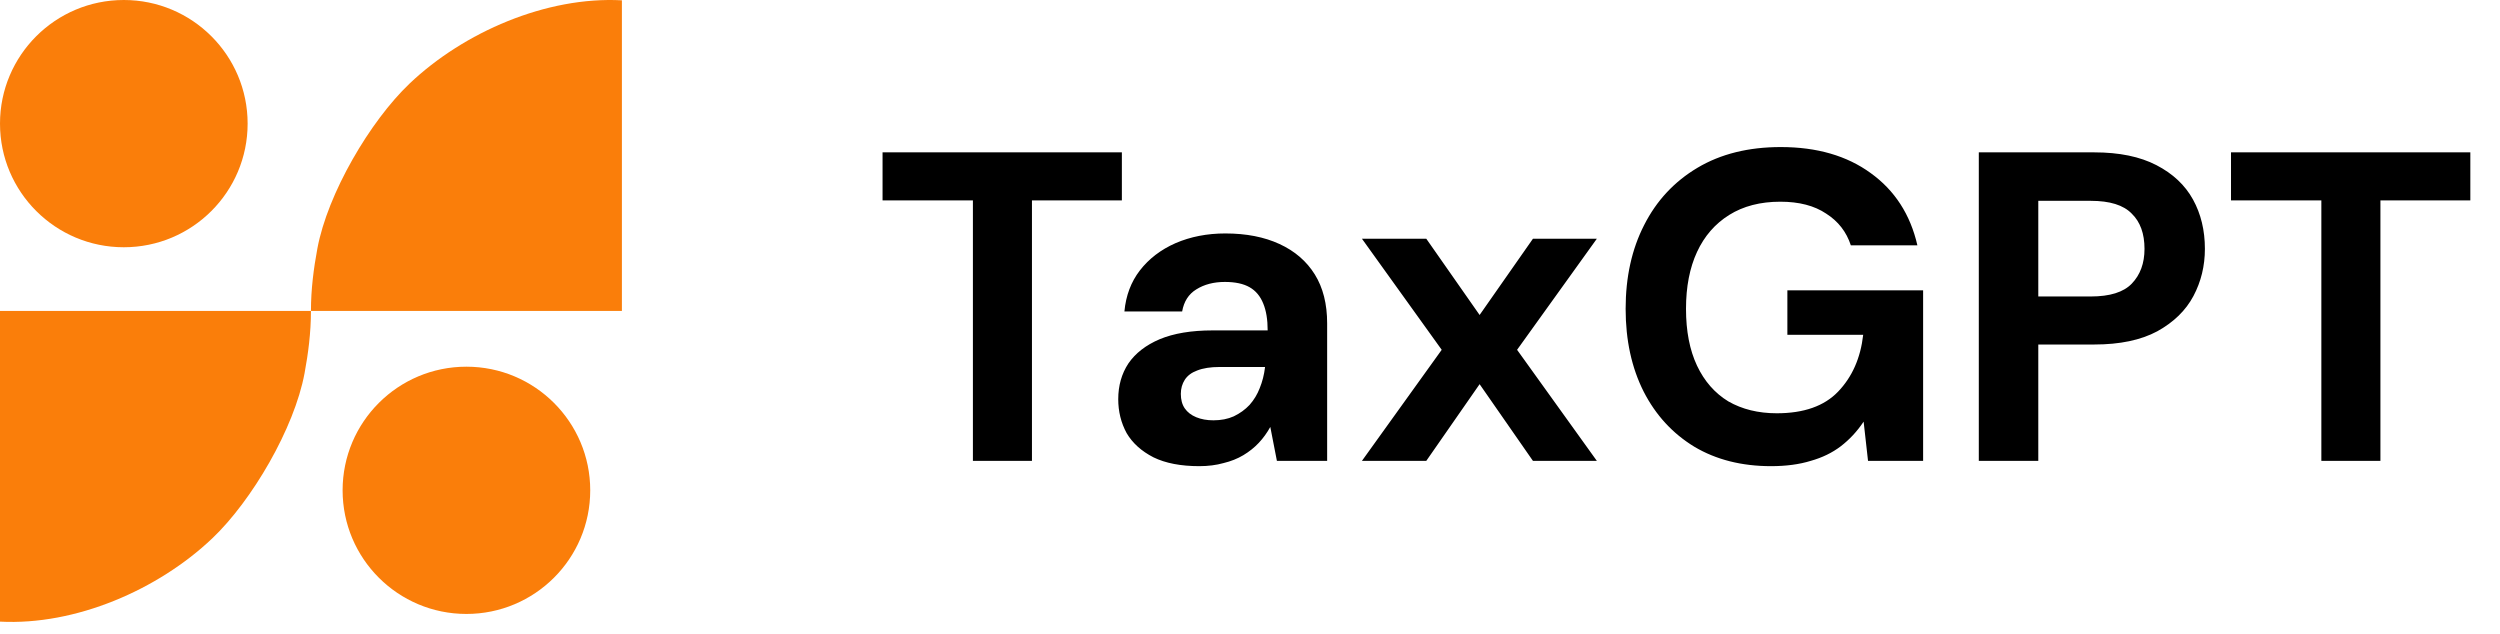 <svg width="142" height="36" viewBox="0 0 142 36" fill="none" xmlns="http://www.w3.org/2000/svg">
<g clip-path="url(#clip0_108_692)">
<path d="M35.324 0.018V17.662H17.662C17.662 16.427 17.818 15.238 18.026 14.12C18.608 10.993 21.017 6.885 23.265 4.746C26.342 1.824 31.038 -0.213 35.324 0.018Z" fill="#FA7E0A"/>
<path d="M7.032 14.044C10.916 14.044 14.065 10.9 14.065 7.022C14.065 3.144 10.916 0 7.032 0C3.149 0 0 3.144 0 7.022C0 10.9 3.149 14.044 7.032 14.044Z" fill="#FA7E0A"/>
<path d="M26.492 34.872C30.376 34.872 33.525 31.728 33.525 27.85C33.525 23.972 30.376 20.828 26.492 20.828C22.608 20.828 19.46 23.972 19.46 27.85C19.46 31.728 22.608 34.872 26.492 34.872Z" fill="#FA7E0A"/>
<path d="M0 35.305V17.662H17.662C17.662 18.897 17.506 20.085 17.298 21.204C16.716 24.331 14.307 28.439 12.059 30.577C8.982 33.502 4.286 35.536 0 35.308L0 35.305Z" fill="#FA7E0A"/>
</g>
<path d="M55.261 26.177V11.382H50.129V8.654H63.722V11.382H58.615V26.177H55.261ZM68.122 26.478C67.071 26.478 66.203 26.311 65.519 25.977C64.835 25.627 64.326 25.168 63.992 24.6C63.675 24.016 63.516 23.373 63.516 22.672C63.516 21.905 63.708 21.229 64.092 20.645C64.493 20.061 65.085 19.602 65.869 19.268C66.67 18.934 67.672 18.767 68.873 18.767H72.003C72.003 18.15 71.919 17.641 71.752 17.24C71.585 16.823 71.327 16.514 70.976 16.314C70.626 16.114 70.158 16.014 69.574 16.014C68.94 16.014 68.398 16.155 67.947 16.439C67.513 16.706 67.246 17.123 67.146 17.691H63.867C63.95 16.79 64.242 16.014 64.743 15.363C65.26 14.695 65.936 14.178 66.771 13.811C67.622 13.444 68.565 13.26 69.599 13.26C70.784 13.26 71.811 13.46 72.678 13.861C73.546 14.261 74.214 14.837 74.681 15.588C75.148 16.339 75.382 17.265 75.382 18.367V26.177H72.528L72.153 24.25C71.969 24.583 71.752 24.884 71.502 25.151C71.252 25.418 70.96 25.651 70.626 25.852C70.292 26.052 69.916 26.202 69.499 26.302C69.082 26.419 68.623 26.478 68.122 26.478ZM68.923 23.874C69.357 23.874 69.741 23.799 70.075 23.649C70.425 23.482 70.726 23.265 70.976 22.998C71.227 22.714 71.418 22.397 71.552 22.047C71.702 21.68 71.802 21.287 71.852 20.87V20.845H69.274C68.757 20.845 68.331 20.912 67.997 21.045C67.68 21.162 67.447 21.337 67.296 21.571C67.146 21.805 67.071 22.072 67.071 22.372C67.071 22.706 67.146 22.981 67.296 23.198C67.447 23.415 67.663 23.582 67.947 23.699C68.231 23.816 68.556 23.874 68.923 23.874ZM77.358 26.177L81.889 19.869L77.358 13.56H81.013L84.042 17.891L87.071 13.56H90.701L86.17 19.869L90.701 26.177H87.071L84.042 21.821L81.013 26.177H77.358ZM100.597 26.478C98.928 26.478 97.476 26.11 96.241 25.376C95.006 24.625 94.046 23.582 93.362 22.247C92.678 20.895 92.336 19.326 92.336 17.541C92.336 15.738 92.686 14.153 93.387 12.784C94.088 11.399 95.098 10.314 96.416 9.53C97.734 8.745 99.312 8.353 101.147 8.353C103.2 8.353 104.903 8.846 106.254 9.83C107.623 10.815 108.507 12.183 108.908 13.936H105.128C104.877 13.168 104.41 12.567 103.726 12.133C103.058 11.683 102.191 11.457 101.122 11.457C99.988 11.457 99.02 11.708 98.219 12.209C97.417 12.709 96.808 13.41 96.391 14.311C95.974 15.213 95.765 16.289 95.765 17.541C95.765 18.809 95.974 19.886 96.391 20.77C96.808 21.654 97.401 22.33 98.168 22.798C98.953 23.248 99.871 23.474 100.922 23.474C102.458 23.474 103.617 23.065 104.402 22.247C105.203 21.413 105.679 20.336 105.829 19.018H101.523V16.489H109.233V26.177H106.104L105.854 23.949C105.487 24.5 105.053 24.967 104.552 25.351C104.068 25.718 103.501 25.994 102.85 26.177C102.199 26.378 101.448 26.478 100.597 26.478ZM112.396 26.177V8.654H118.954C120.373 8.654 121.55 8.896 122.484 9.38C123.419 9.864 124.111 10.514 124.562 11.332C125.013 12.15 125.238 13.085 125.238 14.136C125.238 15.104 125.021 15.997 124.587 16.815C124.153 17.632 123.469 18.3 122.534 18.817C121.6 19.318 120.406 19.568 118.954 19.568H115.775V26.177H112.396ZM115.775 16.84H118.754C119.839 16.84 120.615 16.598 121.082 16.114C121.566 15.613 121.808 14.954 121.808 14.136C121.808 13.268 121.566 12.601 121.082 12.133C120.615 11.649 119.839 11.407 118.754 11.407H115.775V16.84ZM131.853 26.177V11.382H126.721V8.654H140.315V11.382H135.208V26.177H131.853Z" fill="black"/>
<defs>
<clipPath id="clip0_108_692">
<rect width="35.324" height="35.324" fill="white"/>
</clipPath>
</defs>
</svg>
